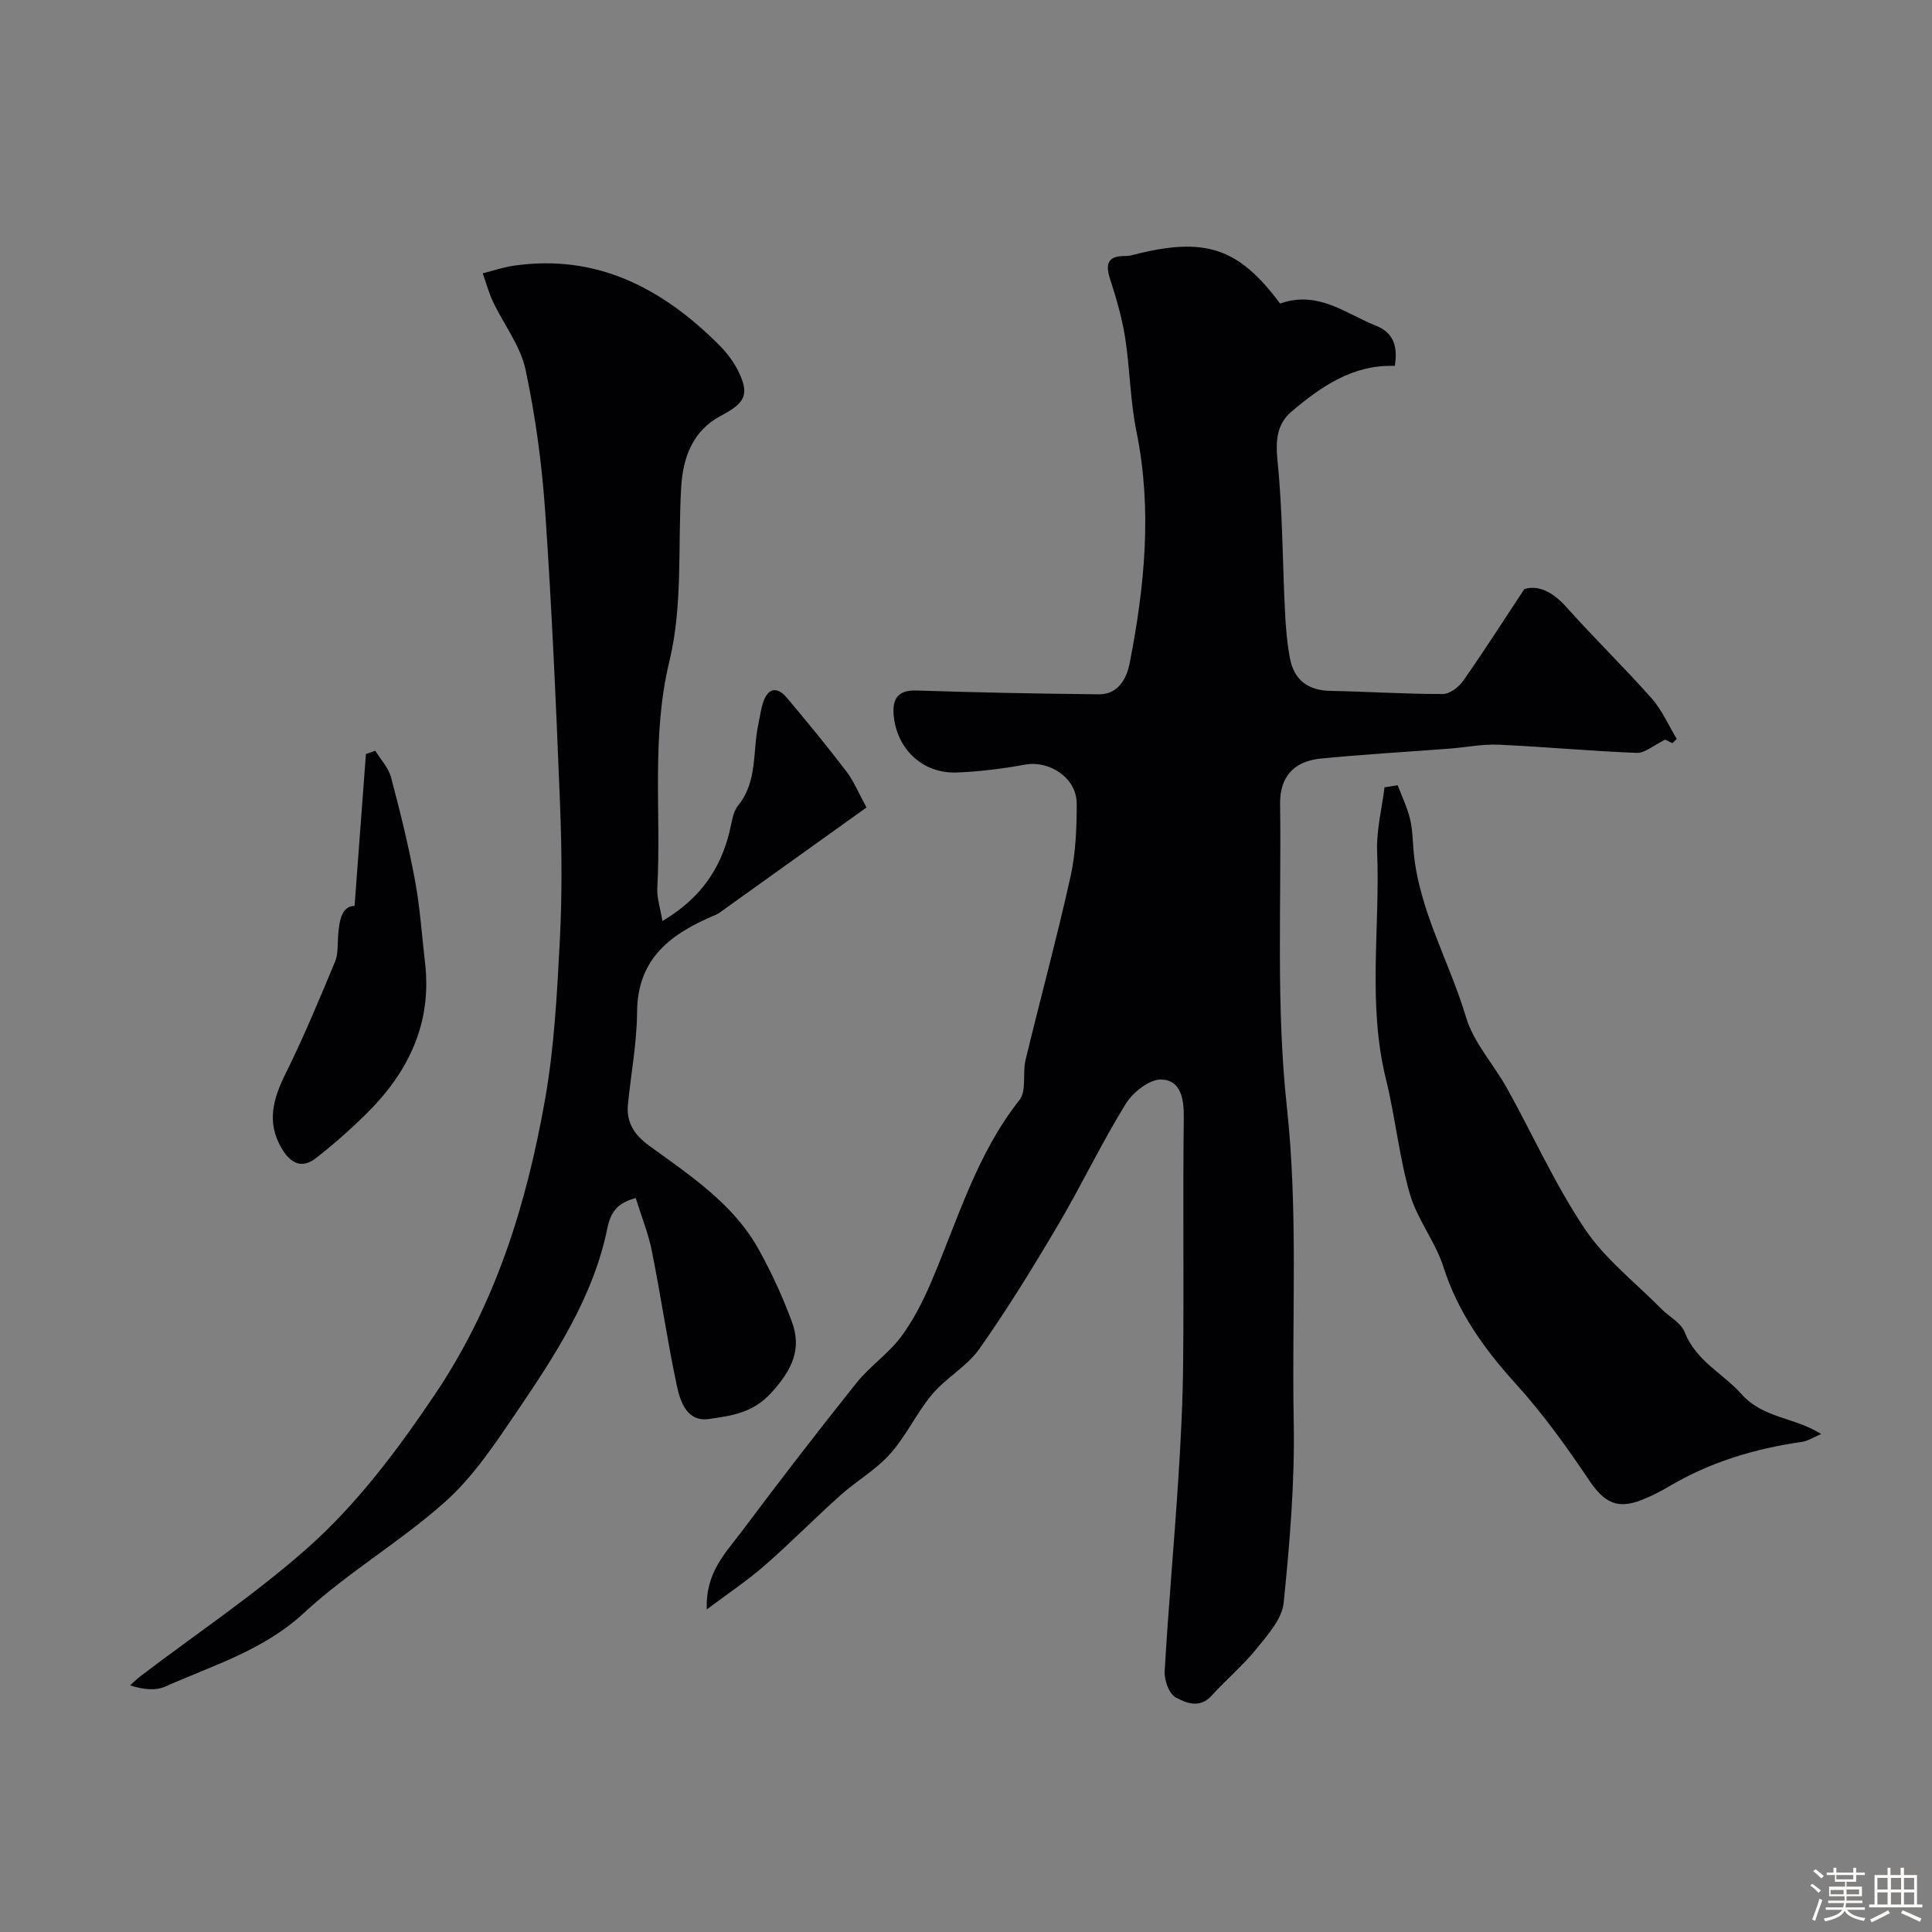 <svg enable-background="new 0 0 400 400" viewBox="0 0 400 400" xmlns="http://www.w3.org/2000/svg"><rect x="0" y="0" width="400" height="400" fill="#808080" stroke="none"/><path d="m374.8 390.4.4-.4c.7.5 1.3 1 1.8 1.4l-.5.5c-.5-.6-1.1-1.1-1.7-1.5zm1 7.3-.6-.3c.5-1.4 1.1-2.8 1.5-4.3.2.1.4.2.6.3-.5 1.3-1 2.8-1.5 4.3zm-.4-10.3.5-.4c.4.3 1 .8 1.7 1.4l-.5.5c-.5-.5-1.1-1-1.7-1.5zm2.5.3h1.7v-1h.6v1h3.5v-1h.6v1h1.8v.5h-1.8v1.4h-2v1h3.2v2h-3.2v.9h3.3v.5h-3.4c0 .3-.1.6-.1.9h4v.5h-3.7c.7.9 1.9 1.5 3.8 1.7-.1.2-.2.4-.3.6-2.1-.4-3.5-1.1-4-2.1-.4 1-1.8 1.7-4 2.2-.1-.2-.2-.4-.3-.6 2.1-.4 3.4-1 3.8-1.8h-3.4v-.5h3.6c.1-.3.1-.6.2-.9h-3.3v-.5h3.4c0-.3 0-.6 0-.9h-3.2v-2h3.3v-1h-2.1v-1.4h-1.7v-.5zm1.1 3.5v1h2.7c0-.3 0-.4 0-.4 0-.1 0-.2 0-.2 0-.1 0-.2 0-.3h-2.7zm1.2-3v.9h3.5v-.9zm4.7 3h-2.6v.6.4h2.6z" fill="#fcfbfa"/><path d="m393.6 386.7h.6v1.5h2.7v6.1h1.1v.6h-11v-.6h1.1v-6.1h2.7v-1.5h.6v1.5h2.1v-1.5zm-2.7 8.8.4.6c-1.2.6-2.5 1.3-3.8 1.9-.1-.2-.2-.4-.3-.6 1.2-.6 2.5-1.2 3.7-1.9zm-2.2-6.7v2.4h2.1v-2.4zm0 3v2.5h2.1v-2.5zm2.8-3v2.4h2.1v-2.4zm0 3v2.5h2.1v-2.5zm6 6.1c-1.4-.7-2.7-1.3-3.9-1.8l.3-.6c1.5.6 2.7 1.2 3.9 1.7zm-1.2-9.1h-2.1v2.4h2.1zm-2.1 3v2.5h2.1v-2.5z" fill="#fcfbfa"/><g fill="#010103"><path d="m265.03 62.85c7.87-2.81 13.62 2.12 19.88 4.6 3.71 1.47 4.5 4.42 3.87 8.31-8.64-.32-15.21 4.23-21.36 9.43-3.04 2.57-3.35 5.96-2.93 10.16 1.06 10.35 1.03 20.81 1.55 31.22.16 3.26.43 6.55 1.04 9.75.85 4.47 3.72 6.63 8.36 6.72 7.76.15 15.52.66 23.28.65 1.43 0 3.3-1.43 4.21-2.73 4.17-5.92 8.07-12.04 12.66-18.99 2.85-.91 5.87.54 8.72 3.73 5.74 6.43 11.93 12.44 17.65 18.89 2.15 2.43 3.49 5.58 5.19 8.4-.3.29-.6.59-.9.88-.87-.43-1.75-.86-1.49-.73-2.49 1.21-4.22 2.8-5.89 2.74-9.53-.37-19.04-1.27-28.57-1.7-3.4-.15-6.84.56-10.26.82-8.88.68-17.78 1.19-26.63 2.06-5.63.56-8.45 3.89-8.38 9.36.29 20.93-.86 42.03 1.4 62.75 2.37 21.78 1 43.42 1.42 65.1.24 12.51-.81 25.1-2.08 37.57-.34 3.33-3.28 6.62-5.59 9.48-2.81 3.49-6.31 6.41-9.33 9.75-2.46 2.73-5.33 1.51-7.45.35-1.37-.75-2.37-3.57-2.27-5.39.76-13.15 1.95-26.27 2.8-39.41.54-8.25.96-16.53 1.03-24.79.16-16.83-.07-33.66.13-50.49.05-3.92-.66-7.73-4.65-7.84-2.47-.07-5.91 2.66-7.39 5.07-5.03 8.17-9.17 16.88-14.05 25.15-5.13 8.69-10.43 17.31-16.24 25.56-2.55 3.62-6.87 5.95-9.76 9.39-3.23 3.84-5.38 8.62-8.72 12.35-2.95 3.31-6.99 5.61-10.33 8.6-5.3 4.75-10.3 9.84-15.66 14.52-3.51 3.07-7.43 5.67-11.95 9.07-.33-7.69 3.98-11.78 7.28-16.2 7.74-10.35 15.63-20.59 23.7-30.69 2.75-3.44 6.59-6.03 9.22-9.54 2.59-3.47 4.6-7.48 6.31-11.48 5.46-12.81 9.34-26.33 18.22-37.55 1.51-1.9.6-5.57 1.26-8.31 3.05-12.63 6.47-25.18 9.29-37.86 1.1-4.93 1.31-10.14 1.3-15.21-.01-5.28-5.57-8.98-10.69-8.06-4.66.84-9.41 1.45-14.14 1.63-6.82.26-12.17-4.53-13.01-11.37-.4-3.3.31-5.76 4.67-5.61 12.59.42 25.18.66 37.78.79 4.02.04 5.75-3.35 6.35-6.41 3.1-15.88 4.71-31.81 1.42-47.95-1.31-6.4-1.35-13.05-2.36-19.53-.65-4.14-1.86-8.22-3.15-12.22-1.04-3.23-.2-4.68 3.19-4.64.49.01.99-.06 1.47-.19 15.04-3.9 21.97-1.54 30.58 10.04z"/><path d="m137.15 190.69c7.92-4.71 11.96-10.76 13.87-18.4.47-1.88.65-4.1 1.79-5.5 4.09-5.04 2.97-11.21 4.2-16.86.35-1.58.52-3.23 1.07-4.74 1.08-2.98 3.03-2.87 4.81-.75 4.22 5.01 8.38 10.08 12.35 15.28 1.53 2 2.5 4.43 4.16 7.46-10.34 7.4-20.41 14.62-30.5 21.83-.26.19-.57.33-.87.46-9 3.78-16.07 8.86-16.13 20.09-.04 6.36-1.26 12.71-1.89 19.07-.38 3.78 1.33 6.35 4.4 8.58 8.47 6.17 17.4 11.99 22.67 21.47 2.66 4.79 4.97 9.83 6.87 14.97 2.12 5.73 0 10-4.23 14.67-3.87 4.28-8.31 4.78-12.87 5.46-4.6.69-6.01-3.53-6.73-6.94-1.96-9.24-3.31-18.61-5.17-27.87-.73-3.65-2.16-7.15-3.33-10.93-3.28.92-5.07 2.34-5.85 6.15-2.91 14.35-10.85 26.43-18.91 38.3-4.4 6.48-8.88 13.24-14.65 18.4-9.23 8.26-20.17 14.62-29.25 23.02-8.42 7.8-18.83 10.85-28.73 15.27-2.04.91-4.6.62-7.31-.24.76-.67 1.49-1.4 2.3-2.01 11.47-8.71 23.5-16.77 34.26-26.27 10.38-9.17 18.7-20.29 26.54-31.92 12.64-18.76 19.02-39.51 22.85-61.25 1.9-10.8 2.47-21.89 3.04-32.87.48-9.34.41-18.75.04-28.1-.8-20.15-1.68-40.3-3.06-60.41-.68-9.93-2.01-19.89-4.09-29.61-1.05-4.91-4.48-9.29-6.7-13.97-.9-1.89-1.45-3.96-2.15-5.94 2.13-.54 4.24-1.26 6.4-1.58 17.18-2.49 30.72 4.64 42.45 16.33 1.6 1.6 3.07 3.49 4.06 5.51 2.42 4.95 1.34 6.6-3.66 9.26-5.73 3.04-7.81 8.55-8.17 14.76-.7 12.03.36 24.48-2.43 36-3.81 15.72-1.67 31.31-2.51 46.92-.14 2.02.59 4.06 1.06 6.9z"/><path d="m289.38 162.58c.87 2.31 1.97 4.57 2.55 6.95.54 2.21.54 4.55.75 6.83 1.13 12.19 7.43 22.77 10.85 34.26 1.58 5.29 5.75 9.77 8.51 14.75 5.37 9.69 9.93 19.89 16.07 29.05 4.19 6.26 10.48 11.11 15.86 16.57 1.61 1.63 4.07 2.88 4.83 4.82 2.31 5.94 7.89 8.51 11.7 12.77 4.6 5.15 10.92 4.76 16.55 8.32-1.47.61-2.7 1.44-4.02 1.63-9.73 1.4-18.96 4.17-27.46 9.21-1.82 1.08-3.74 2.05-5.7 2.82-5.11 2.01-7.8.45-10.85-4.08-4.63-6.89-9.52-13.72-15.09-19.86-6.58-7.25-12.06-14.84-15.08-24.31-1.67-5.24-5.43-9.84-6.95-15.1-2.24-7.77-3.02-15.94-4.96-23.81-3.85-15.58-1.18-31.36-1.82-47.03-.18-4.43.98-8.91 1.53-13.37.91-.13 1.82-.27 2.73-.42z"/><path d="m73.41 187.55c.8-10.72 1.58-21.07 2.35-31.43.65-.23 1.29-.46 1.94-.69 1.12 1.83 2.73 3.53 3.26 5.51 1.88 7.06 3.63 14.17 4.96 21.34 1.05 5.62 1.42 11.37 2.08 17.07 1.47 12.58-3.49 22.7-12.19 31.28-3.28 3.23-6.76 6.31-10.39 9.14-2.99 2.33-5.32 1.03-7.12-2.04-3.19-5.44-1.72-10.33.88-15.56 3.74-7.53 6.96-15.33 10.2-23.09.66-1.59.48-3.55.62-5.35.24-3.19.77-6.14 3.41-6.18z"/></g></svg>